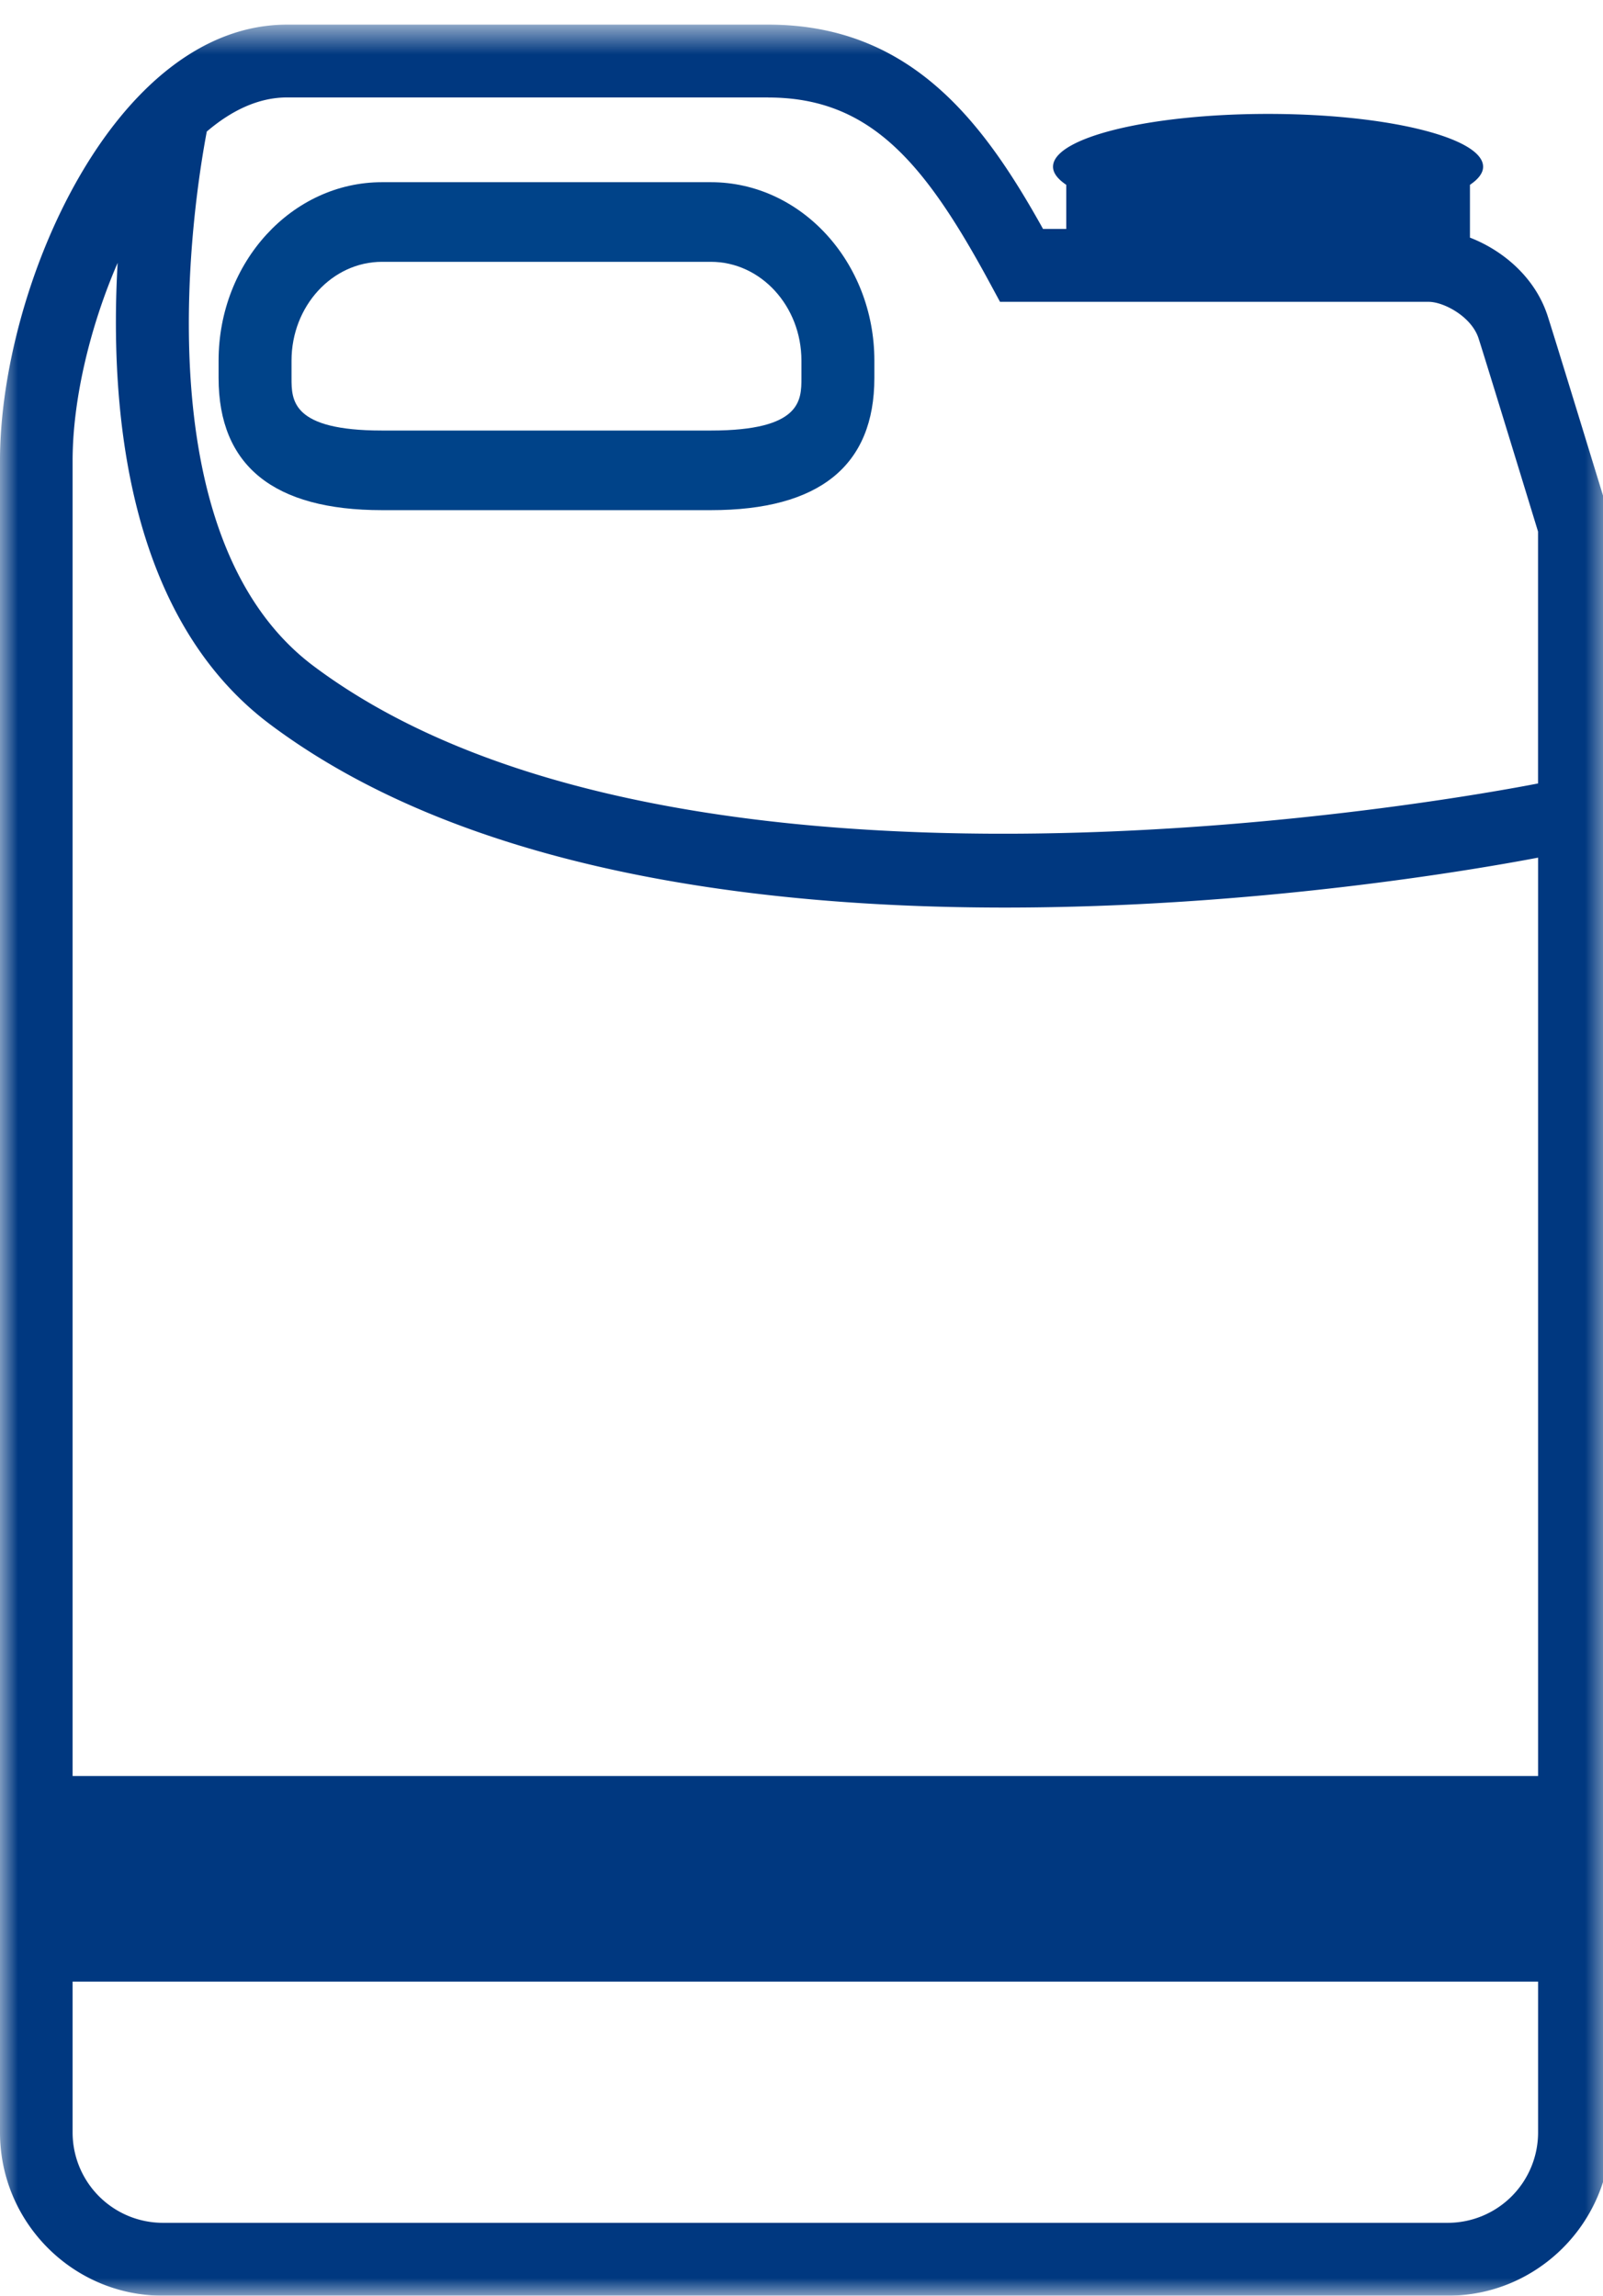 <svg xmlns="http://www.w3.org/2000/svg" xmlns:xlink="http://www.w3.org/1999/xlink" width="44" height="63" viewBox="0 0 44 63">
    <defs>
        <path id="a" d="M22.105 63h22.106V.676H0V63z"/>
    </defs>
    <g fill="none" fill-rule="evenodd">
        <path fill="#004389" d="M8.002 9.896c0-1.495 1.115-2.711 2.484-2.711h9.027c1.37 0 2.485 1.216 2.485 2.711v.476c0 .61 0 1.443-2.485 1.443h-9.027c-2.484 0-2.484-.833-2.484-1.443v-.476zM10.486 14h9.027C22.491 14 24 12.779 24 10.372v-.476C24 7.196 21.988 5 19.513 5h-9.027C8.012 5 6 7.196 6 9.896v.476C6 12.779 7.51 14 10.486 14z"/>
        <mask id="b" fill="#fff">
            <use xlink:href="#a"/>
        </mask>
        <path fill="#003880" d="M39.744 61H4.466a2.48 2.48 0 0 1-2.473-2.48v-4.14h40.225v4.14A2.48 2.48 0 0 1 39.744 61zM3.229 7.213c-.228 3.993.243 9.713 4.185 12.666 5.283 3.957 13.174 5.027 20.167 5.027 6.824 0 12.782-1.018 14.637-1.37v25.203H1.993V12.64c0-1.642.464-3.646 1.236-5.427zm17.86-4.537c2.796 0 4.293 1.788 6.077 5.084l.283.523h11.765c.406 0 1.156.391 1.363.98.078.228 1.007 3.254 1.64 5.325v6.912c-2.03.396-23.51 4.341-33.61-3.222C3.837 14.704 5.333 5.414 5.676 3.61c.681-.582 1.424-.936 2.203-.936h13.21zm23.078 11.468c-.268-.873-1.605-5.243-1.708-5.54l-.001-.001c-.355-1.016-1.216-1.736-2.11-2.082V5.072c.23-.155.361-.322.361-.496 0-.8-2.643-1.45-5.902-1.45-3.26 0-5.903.65-5.903 1.45 0 .174.132.34.363.496v1.211h-.637C27.01 3.373 25.017.676 21.09.676H7.878C3.143.676 0 7.876 0 12.64V58.52C0 60.99 2.004 63 4.466 63h35.278c2.462 0 4.467-2.01 4.467-4.48V14.436l-.044-.293z" mask="url(#b)"/>
    </g>
</svg>
